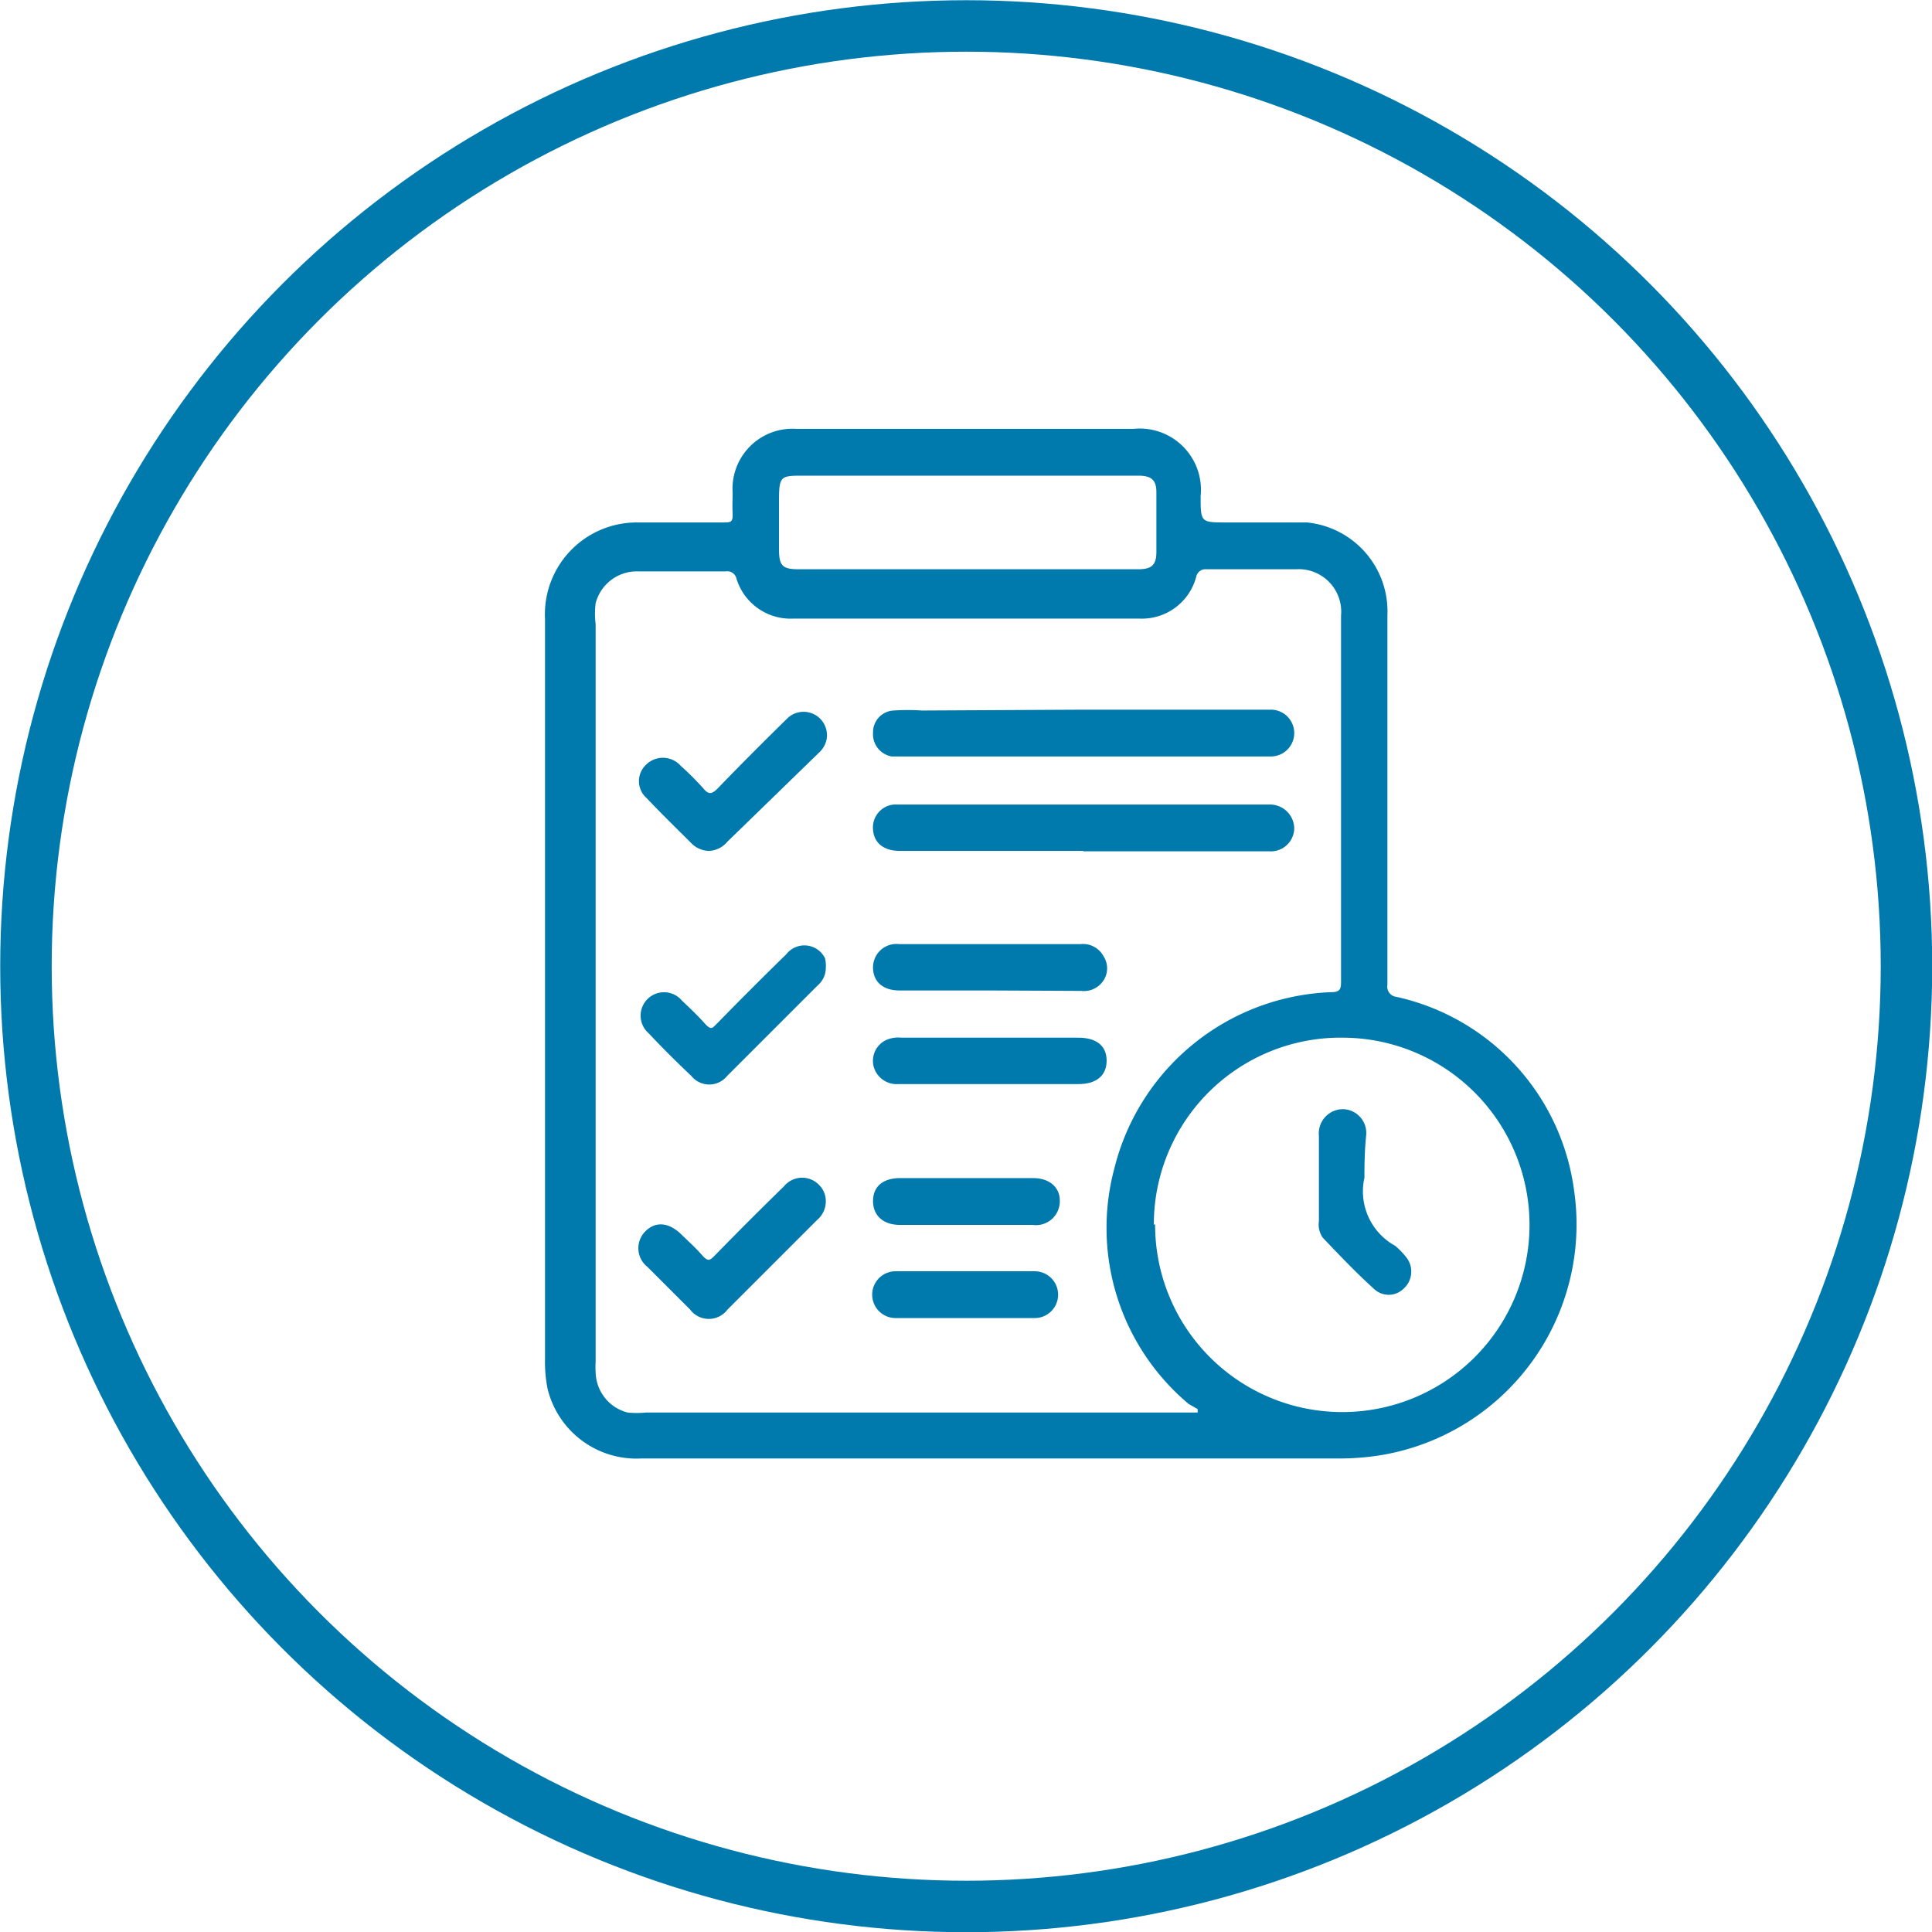 <svg viewBox="0 0 45.41 45.41" xmlns="http://www.w3.org/2000/svg"><circle cx="22.71" cy="22.71" fill="none" r="22.1" stroke="#007aac" stroke-miterlimit="10" stroke-width="1.21"/><g fill="#007aac"><path d="m12.81 23.29v-8.74a2.16 2.16 0 0 1 2.19-2.27h2c.17 0 .23 0 .22-.21s0-.33 0-.49a1.41 1.41 0 0 1 1.5-1.5h7.92a1.44 1.44 0 0 1 1.58 1.58c0 .62 0 .62.62.62s1.26 0 1.88 0a2.1 2.1 0 0 1 1.89 2.18v5.93 2.76a.24.24 0 0 0 .21.28 5.38 5.38 0 0 1 4.18 4.57 5.5 5.5 0 0 1 -4.47 6.19 6.06 6.06 0 0 1 -1 .09h-16.45a2.15 2.15 0 0 1 -2.21-1.64 3.22 3.22 0 0 1 -.06-.69zm15.34 9.89s0-.06 0-.06l-.21-.12a5.4 5.4 0 0 1 -1.75-5.53 5.46 5.46 0 0 1 5.1-4.15c.18 0 .23-.05.23-.23v-8.62a1 1 0 0 0 -1.06-1.09h-2.11a.22.22 0 0 0 -.23.16 1.32 1.32 0 0 1 -1.33 1h-8.15a1.33 1.33 0 0 1 -1.33-.94.22.22 0 0 0 -.25-.17h-2.06a1 1 0 0 0 -1 .75 2 2 0 0 0 0 .49v17.33a2.25 2.25 0 0 0 0 .26 1 1 0 0 0 .75.94 2.08 2.08 0 0 0 .43 0h12.97zm-1-4.4a4.4 4.4 0 1 0 4.45-4.39 4.39 4.39 0 0 0 -4.48 4.39zm-4.4-15.4h4c.32 0 .43-.1.43-.41v-1.4c0-.28-.11-.38-.39-.39h-7.9c-.54 0-.58 0-.58.59v1.14c0 .39.08.47.47.47z"/><path d="m25.48 16.68h4.39a.55.55 0 1 1 0 1.1h-8.65-.26a.53.53 0 0 1 -.44-.56.51.51 0 0 1 .48-.52 5 5 0 0 1 .67 0z"/><path d="m25.46 20h-4.31c-.38 0-.61-.19-.63-.5a.54.54 0 0 1 .49-.59h8.82a.57.57 0 0 1 .59.56.55.55 0 0 1 -.58.54h-4.38z"/><path d="m19.41 28.24a.57.57 0 0 1 -.2.43l-2.11 2.11a.55.55 0 0 1 -.88 0l-1-1a.56.56 0 0 1 -.05-.84c.24-.24.55-.21.84.07s.34.32.49.49.19.12.31 0q.8-.82 1.62-1.62a.55.55 0 0 1 .8-.05.54.54 0 0 1 .18.41z"/><path d="m19.41 22.75a.54.54 0 0 1 -.19.41l-2.13 2.13a.54.54 0 0 1 -.84 0c-.36-.34-.7-.68-1-1a.55.55 0 1 1 .78-.77c.18.17.36.34.53.53s.19.1.3 0q.8-.82 1.62-1.62a.54.54 0 0 1 .91.09.72.72 0 0 1 .02.23z"/><path d="m16.67 20a.6.6 0 0 1 -.42-.18c-.35-.35-.71-.7-1.05-1.06a.53.53 0 0 1 0-.8.56.56 0 0 1 .8.04 6.63 6.63 0 0 1 .53.53c.13.16.21.13.34 0 .53-.55 1.07-1.09 1.62-1.63a.55.55 0 0 1 .94.47.58.58 0 0 1 -.19.33l-2.14 2.08a.6.6 0 0 1 -.43.22z"/><path d="m23.25 23.28h-2.11c-.39 0-.62-.21-.62-.54a.55.55 0 0 1 .61-.55h4.27a.55.55 0 0 1 .54.29.52.52 0 0 1 0 .56.55.55 0 0 1 -.53.25z"/><path d="m23.28 24.39h2.06c.43 0 .67.19.67.54s-.24.55-.66.55h-4.23a.56.56 0 0 1 -.59-.43.54.54 0 0 1 .31-.61.7.7 0 0 1 .35-.05z"/><path d="m22.72 29.88h1.6a.55.55 0 1 1 0 1.1c-1.09 0-2.18 0-3.27 0a.55.55 0 1 1 0-1.1z"/><path d="m22.71 27.69h1.57c.39 0 .64.22.63.55a.56.56 0 0 1 -.64.55h-3.12c-.39 0-.63-.22-.63-.56s.23-.54.64-.54z"/><path d="m32.07 27.68a1.46 1.46 0 0 0 .72 1.6 1.79 1.79 0 0 1 .27.28.54.54 0 0 1 -.07.73.5.5 0 0 1 -.7 0c-.42-.38-.81-.79-1.2-1.2a.54.54 0 0 1 -.09-.39v-2a.57.57 0 0 1 .57-.63.56.56 0 0 1 .54.62c-.03.31-.04.56-.04.99z"/></g></svg>
